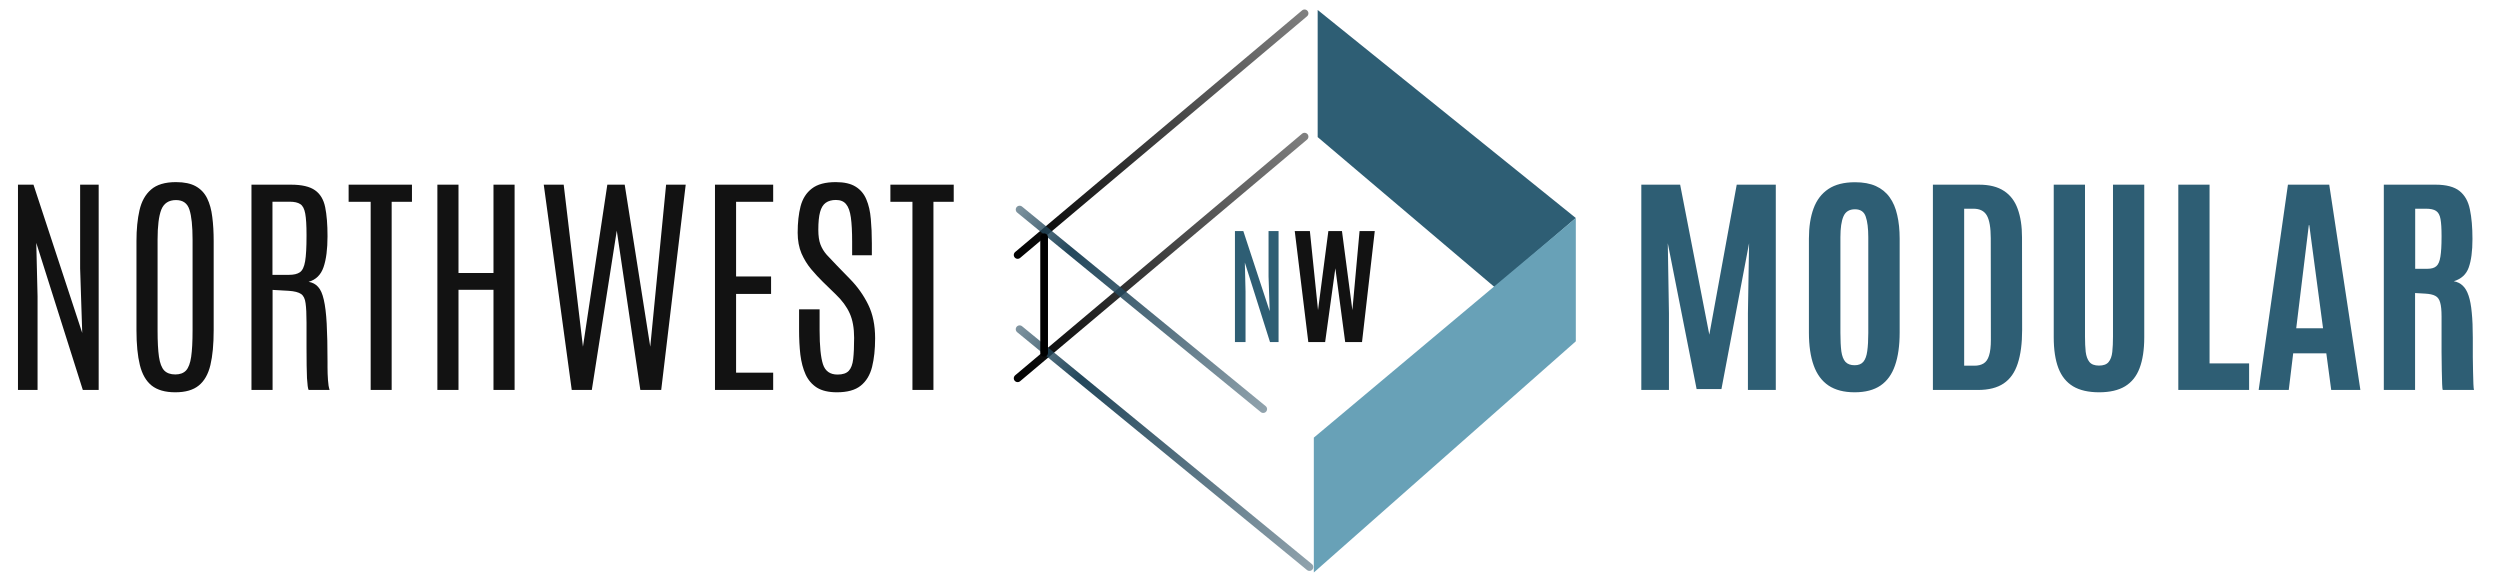 <svg width="251" height="58" viewBox="0 0 251 58" fill="none" xmlns="http://www.w3.org/2000/svg">
<path d="M1.804 39.152V18.541H3.361L8.256 33.426L8.045 26.95V18.541H9.907V39.152H8.315L3.642 24.385L3.771 29.76V39.152H1.804ZM17.601 39.386C16.586 39.386 15.793 39.16 15.223 38.707C14.661 38.254 14.267 37.567 14.041 36.646C13.814 35.725 13.701 34.562 13.701 33.156V24.209C13.701 23.023 13.803 21.988 14.006 21.106C14.209 20.216 14.595 19.525 15.165 19.033C15.735 18.534 16.57 18.284 17.671 18.284C18.498 18.284 19.162 18.424 19.662 18.705C20.162 18.986 20.54 19.389 20.798 19.912C21.055 20.435 21.227 21.059 21.313 21.785C21.407 22.511 21.453 23.319 21.453 24.209V33.156C21.453 34.562 21.344 35.725 21.126 36.646C20.907 37.567 20.517 38.254 19.955 38.707C19.4 39.16 18.616 39.386 17.601 39.386ZM17.601 37.595C18.069 37.595 18.428 37.462 18.678 37.197C18.928 36.923 19.1 36.467 19.193 35.826C19.287 35.178 19.334 34.292 19.334 33.168V24.069C19.334 22.695 19.229 21.688 19.018 21.047C18.815 20.407 18.366 20.087 17.671 20.087C16.945 20.087 16.453 20.407 16.195 21.047C15.946 21.688 15.821 22.691 15.821 24.057V33.168C15.821 34.292 15.867 35.178 15.961 35.826C16.055 36.467 16.231 36.923 16.488 37.197C16.746 37.462 17.117 37.595 17.601 37.595ZM25.247 39.152V18.541H29.206C30.299 18.541 31.107 18.729 31.63 19.104C32.153 19.471 32.492 20.037 32.648 20.802C32.805 21.567 32.883 22.539 32.883 23.718C32.883 25.014 32.75 26.048 32.484 26.821C32.219 27.594 31.719 28.086 30.985 28.296C31.376 28.359 31.692 28.527 31.934 28.8C32.184 29.065 32.375 29.495 32.508 30.088C32.648 30.681 32.746 31.486 32.801 32.501C32.855 33.508 32.883 34.788 32.883 36.342C32.883 36.498 32.883 36.677 32.883 36.88C32.883 37.083 32.887 37.294 32.894 37.513C32.902 37.731 32.914 37.946 32.929 38.157C32.945 38.36 32.965 38.547 32.988 38.719C33.019 38.891 33.054 39.035 33.093 39.152H30.985C30.947 39.074 30.915 38.941 30.892 38.754C30.868 38.559 30.845 38.297 30.822 37.969C30.806 37.634 30.794 37.212 30.787 36.705C30.779 36.197 30.775 35.588 30.775 34.878C30.775 34.167 30.775 33.34 30.775 32.395C30.775 31.544 30.744 30.896 30.681 30.451C30.626 29.998 30.474 29.686 30.224 29.514C29.974 29.343 29.565 29.237 28.995 29.198L27.367 29.105V39.152H25.247ZM27.355 27.594H29.03C29.498 27.594 29.857 27.508 30.107 27.336C30.365 27.157 30.541 26.79 30.634 26.235C30.728 25.681 30.775 24.838 30.775 23.706V23.554C30.775 22.617 30.732 21.914 30.646 21.446C30.56 20.97 30.396 20.653 30.154 20.497C29.912 20.333 29.553 20.251 29.077 20.251H27.355V27.594ZM37.215 39.152V20.263H35.002V18.541H41.361V20.263H39.323V39.152H37.215ZM43.913 39.152V18.541H46.033V27.406H49.546V18.541H51.666V39.152H49.546V29.093H46.033V39.152H43.913ZM57.403 39.152L54.593 18.541H56.595L58.528 34.808L60.975 18.541H62.72L65.285 34.808L66.877 18.541H68.845L66.385 39.152H64.289L61.924 23.155L59.418 39.152H57.403ZM71.784 39.152V18.541H77.627V20.263H73.903V27.758H77.416V29.514H73.903V37.419H77.627V39.152H71.784ZM84.021 39.386C83.193 39.386 82.526 39.23 82.018 38.918C81.519 38.598 81.14 38.157 80.882 37.595C80.625 37.025 80.449 36.361 80.355 35.604C80.269 34.847 80.227 34.019 80.227 33.121V31.06H82.288V33.156C82.288 34.741 82.401 35.881 82.627 36.576C82.854 37.263 83.341 37.606 84.091 37.606C84.606 37.606 84.981 37.481 85.215 37.232C85.45 36.982 85.598 36.588 85.66 36.049C85.723 35.502 85.754 34.792 85.754 33.918C85.754 32.934 85.606 32.114 85.309 31.458C85.012 30.795 84.544 30.158 83.904 29.549L82.615 28.296C82.233 27.922 81.847 27.504 81.456 27.043C81.066 26.583 80.738 26.052 80.472 25.451C80.215 24.842 80.086 24.147 80.086 23.366C80.086 22.351 80.184 21.465 80.379 20.708C80.582 19.943 80.96 19.349 81.515 18.928C82.069 18.498 82.869 18.284 83.915 18.284C84.758 18.284 85.422 18.436 85.906 18.741C86.398 19.045 86.757 19.474 86.984 20.029C87.218 20.575 87.366 21.223 87.429 21.973C87.499 22.722 87.534 23.542 87.534 24.432V25.626H85.555V24.28C85.555 23.257 85.512 22.441 85.426 21.832C85.34 21.215 85.18 20.77 84.946 20.497C84.719 20.216 84.38 20.076 83.927 20.076C83.513 20.076 83.174 20.169 82.908 20.357C82.643 20.544 82.451 20.856 82.334 21.294C82.217 21.723 82.159 22.316 82.159 23.073C82.159 23.675 82.229 24.163 82.37 24.537C82.51 24.912 82.721 25.259 83.002 25.58C83.291 25.892 83.642 26.263 84.056 26.692L85.344 28.015C86.101 28.788 86.71 29.647 87.171 30.592C87.632 31.529 87.862 32.653 87.862 33.964C87.862 35.057 87.76 36.014 87.557 36.834C87.354 37.645 86.976 38.274 86.421 38.719C85.875 39.164 85.075 39.386 84.021 39.386ZM91.609 39.152V20.263H89.395V18.541H95.754V20.263H93.717V39.152H91.609Z" fill="#121212"/>
<path d="M123.988 34.342V23.201H124.83L127.476 31.246L127.362 27.745V23.201H128.368V34.342H127.508L124.982 26.359L125.052 29.265V34.342H123.988Z" fill="#2E5E74"/>
<path d="M164.788 39.152V18.541H168.687L171.615 33.601L174.367 18.541H178.29V39.152H175.491V31.47L175.608 24.42L172.833 39.059H170.339L167.446 24.42L167.563 31.47V39.152H164.788ZM186.206 39.386C185.136 39.386 184.262 39.16 183.583 38.707C182.911 38.254 182.416 37.583 182.096 36.693C181.775 35.803 181.615 34.702 181.615 33.391V23.963C181.615 22.777 181.772 21.762 182.084 20.919C182.396 20.076 182.892 19.428 183.571 18.975C184.25 18.522 185.14 18.296 186.241 18.296C187.069 18.296 187.767 18.424 188.337 18.682C188.907 18.94 189.368 19.314 189.719 19.806C190.071 20.29 190.324 20.884 190.48 21.586C190.644 22.281 190.726 23.073 190.726 23.963V33.391C190.726 34.702 190.57 35.803 190.258 36.693C189.953 37.583 189.469 38.254 188.806 38.707C188.142 39.16 187.276 39.386 186.206 39.386ZM186.206 36.67C186.596 36.67 186.889 36.553 187.084 36.318C187.279 36.084 187.408 35.729 187.471 35.253C187.541 34.769 187.576 34.16 187.576 33.426V23.823C187.576 22.925 187.49 22.234 187.319 21.75C187.155 21.258 186.795 21.012 186.241 21.012C185.671 21.012 185.285 21.25 185.082 21.727C184.879 22.195 184.777 22.89 184.777 23.811V33.426C184.777 34.175 184.809 34.792 184.871 35.276C184.941 35.752 185.078 36.103 185.281 36.33C185.492 36.556 185.8 36.67 186.206 36.67ZM194.063 39.152V18.541H198.689C199.735 18.541 200.575 18.752 201.207 19.174C201.839 19.588 202.296 20.189 202.577 20.977C202.866 21.766 203.01 22.718 203.01 23.835L203.022 33.133C203.022 34.484 202.874 35.608 202.577 36.506C202.288 37.396 201.82 38.059 201.172 38.496C200.524 38.934 199.661 39.152 198.584 39.152H194.063ZM197.202 36.716H198.232C198.599 36.716 198.904 36.642 199.146 36.494C199.396 36.346 199.579 36.084 199.696 35.709C199.821 35.327 199.884 34.788 199.884 34.093L199.872 23.917C199.872 22.863 199.743 22.105 199.485 21.645C199.228 21.184 198.775 20.954 198.127 20.954H197.202V36.716ZM210.751 39.386C209.681 39.386 208.811 39.187 208.139 38.789C207.468 38.383 206.976 37.774 206.664 36.962C206.351 36.143 206.195 35.108 206.195 33.859V18.541H209.334V33.8C209.334 34.378 209.357 34.886 209.404 35.323C209.459 35.76 209.583 36.1 209.779 36.342C209.974 36.584 210.294 36.705 210.739 36.705C211.184 36.705 211.504 36.588 211.699 36.353C211.902 36.111 212.027 35.772 212.074 35.334C212.121 34.897 212.144 34.386 212.144 33.8V18.541H215.283V33.859C215.283 35.108 215.126 36.143 214.814 36.962C214.51 37.774 214.022 38.383 213.35 38.789C212.687 39.187 211.82 39.386 210.751 39.386ZM218.702 39.152V18.541H221.84V36.482H225.81V39.152H218.702ZM226.77 39.152L229.709 18.541H233.855L236.982 39.152H234.054L233.562 35.475H230.236L229.791 39.152H226.77ZM230.541 32.957H233.234L231.852 22.605H231.805L230.541 32.957ZM239.335 39.152V18.541H244.523C245.6 18.541 246.404 18.752 246.935 19.174C247.466 19.595 247.813 20.212 247.977 21.024C248.149 21.836 248.235 22.828 248.235 23.999C248.235 25.209 248.11 26.161 247.86 26.856C247.618 27.543 247.119 28.004 246.361 28.238C246.72 28.3 247.021 28.449 247.263 28.683C247.505 28.909 247.7 29.245 247.849 29.69C247.997 30.127 248.102 30.693 248.165 31.388C248.235 32.075 248.27 32.918 248.27 33.918C248.27 33.996 248.27 34.214 248.27 34.573C248.27 34.932 248.27 35.358 248.27 35.85C248.278 36.334 248.286 36.818 248.294 37.302C248.301 37.786 248.313 38.2 248.329 38.543C248.344 38.887 248.364 39.09 248.387 39.152H245.249C245.225 39.113 245.206 38.914 245.19 38.555C245.182 38.188 245.171 37.724 245.155 37.161C245.147 36.599 245.139 35.994 245.132 35.346C245.132 34.698 245.132 34.062 245.132 33.437C245.132 32.805 245.132 32.247 245.132 31.763C245.132 31.146 245.085 30.681 244.991 30.369C244.905 30.049 244.741 29.827 244.499 29.702C244.265 29.577 243.925 29.503 243.48 29.479L242.473 29.421V39.152H239.335ZM242.485 26.985H243.738C244.121 26.985 244.41 26.899 244.605 26.727C244.808 26.555 244.944 26.239 245.015 25.779C245.093 25.318 245.132 24.654 245.132 23.788V23.659C245.132 22.933 245.097 22.375 245.026 21.984C244.956 21.594 244.808 21.325 244.581 21.176C244.363 21.028 244.019 20.954 243.551 20.954H242.485V26.985Z" fill="#2E5E74"/>
<path d="M131.354 34.342L129.993 23.201H131.512L132.329 31.139L133.367 23.201H134.734L135.779 31.139L136.5 23.201H138.026L136.747 34.342H135.057L134.069 26.935L133.044 34.342H131.354Z" fill="#121212"/>
<line x1="102.171" y1="25.599" x2="130.978" y2="1.34" stroke="url(#paint0_linear_1_795)" stroke-width="0.774" stroke-linecap="round"/>
<line x1="102.171" y1="37.977" x2="130.978" y2="13.719" stroke="url(#paint1_linear_1_795)" stroke-width="0.774" stroke-linecap="round"/>
<line x1="102.368" y1="21.04" x2="126.827" y2="41.073" stroke="url(#paint2_linear_1_795)" stroke-width="0.774" stroke-linecap="round"/>
<line x1="102.368" y1="33.053" x2="131.469" y2="56.933" stroke="url(#paint3_linear_1_795)" stroke-width="0.774" stroke-linecap="round"/>
<line x1="104.83" y1="23.823" x2="104.83" y2="35.428" stroke="black" stroke-width="0.774" stroke-linecap="round"/>
<path d="M132.294 13.765V1L158.212 21.889L150.089 28.852L132.294 13.765Z" fill="#2E5E74"/>
<path d="M158.212 34.267V21.889L131.908 43.938V57.477L158.212 34.267Z" fill="#68A1B7"/>
<defs>
<linearGradient id="paint0_linear_1_795" x1="102.446" y1="26.526" x2="131.845" y2="1.769" gradientUnits="userSpaceOnUse">
<stop/>
<stop offset="1" stop-opacity="0.5"/>
</linearGradient>
<linearGradient id="paint1_linear_1_795" x1="102.446" y1="38.905" x2="131.845" y2="14.148" gradientUnits="userSpaceOnUse">
<stop/>
<stop offset="1" stop-opacity="0.5"/>
</linearGradient>
<linearGradient id="paint2_linear_1_795" x1="99.729" y1="20.045" x2="126.56" y2="42.009" gradientUnits="userSpaceOnUse">
<stop offset="0.03" stop-color="#23475B" stop-opacity="0.5"/>
<stop offset="0.265" stop-color="#23475B"/>
<stop offset="1" stop-color="#23475B" stop-opacity="0.5"/>
</linearGradient>
<linearGradient id="paint3_linear_1_795" x1="99.401" y1="31.786" x2="131.204" y2="57.865" gradientUnits="userSpaceOnUse">
<stop offset="0.03" stop-color="#23475B" stop-opacity="0.5"/>
<stop offset="0.265" stop-color="#23475B"/>
<stop offset="1" stop-color="#23475B" stop-opacity="0.5"/>
</linearGradient>
</defs>
</svg>
